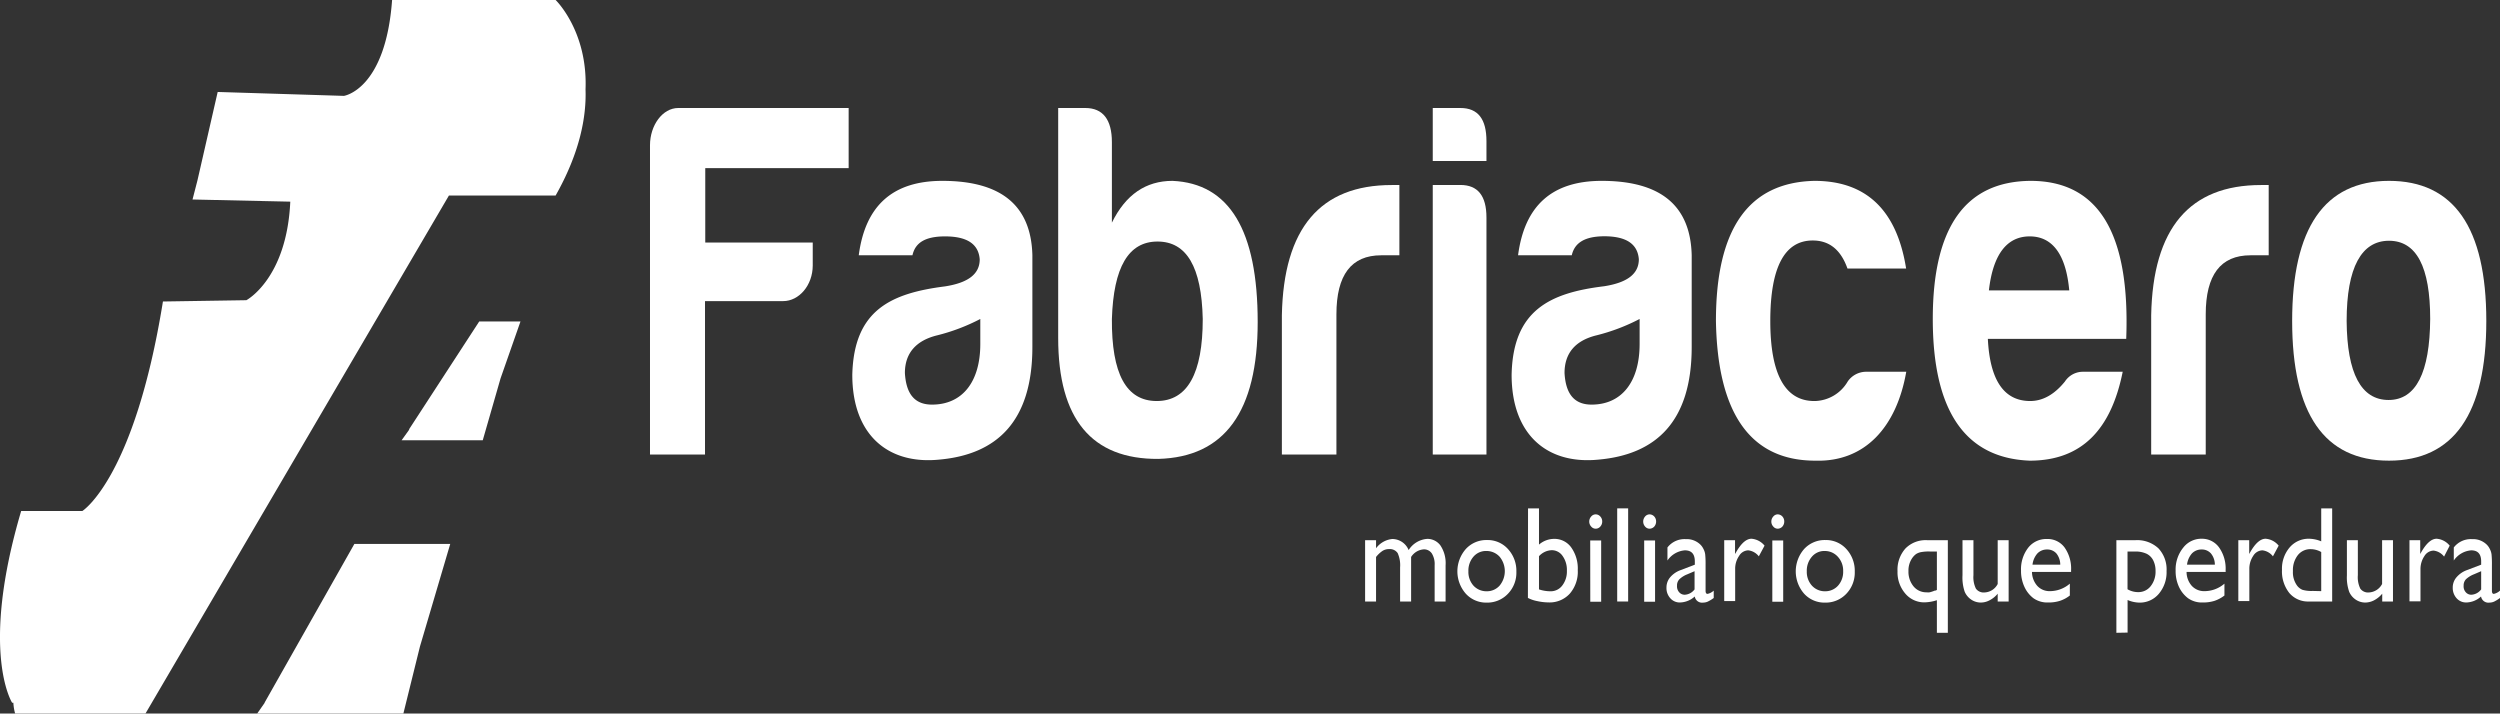 <svg xmlns="http://www.w3.org/2000/svg" viewBox="0 0 383.58 109.48"><rect x="0" y="0" width="383.58" height="109.48" fill="#333333" stroke="none"/><defs><style>.cls-1{fill:#fff;}</style></defs><g id="Capa_2" data-name="Capa 2"><g id="Capa_1-2" data-name="Capa 1"><path class="cls-1" d="M85.25,0H60.16c-1,13.78-7.39,14.71-7.39,14.71l-19.37-.6L30.3,27.66l-.76,2.95,15,.33C44,42.79,37.8,46.06,37.8,46.06L25,46.26C20.62,73.41,12.64,78.4,12.64,78.4H3.25C-3.14,100,1.86,107.82,1.86,107.82h.19a7.72,7.72,0,0,0,.27,1.66h20L68.88,30H85.25c3.68-6.51,4.74-12,4.59-16.29C90.19,4.75,85.25,0,85.25,0Z"></path><polygon class="cls-1" points="67.41 83.46 65.75 83.46 57.7 83.46 56.03 83.46 54.37 83.46 40.59 107.82 40.62 107.82 39.46 109.48 61.89 109.48 64.43 99.21 69.08 83.46 67.41 83.46"></polygon><polygon class="cls-1" points="78.19 49.32 76.86 49.32 76.53 49.32 75.2 49.32 73.53 49.32 62.75 65.89 62.81 65.89 61.62 67.55 74.07 67.55 76.8 58.06 79.86 49.32 78.19 49.32"></polygon><path class="cls-1" d="M120.17,46.2h-12V69.74H99.73V22.28c0-3.05,1.92-5.71,4.34-5.71h26.14V25.8h-22V37.21H124.7v3.52C124.7,43.78,122.59,46.2,120.17,46.2Z"></path><path class="cls-1" d="M140,39.17h-8.24c1-7.67,5.27-11.42,12.82-11.42,9,0,13.63,3.75,13.82,11.42V53.24c0,11.42-5.45,16.5-14.31,17.28-7.87.78-13.32-3.83-13.32-13C131,47.61,136.65,45,145,43.94c3.53-.55,5.32-1.88,5.32-4.15-.18-2.34-1.92-3.52-5.32-3.52C142,36.27,140.43,37.21,140,39.17Zm10.41,13.6V48.94a29.93,29.93,0,0,1-6.57,2.5c-3.28.79-5,2.74-5,5.79.19,3.28,1.55,4.85,4.16,4.85C147.62,62.08,150.41,58.64,150.41,52.77Z"></path><path class="cls-1" d="M170.6,34.16c2.11-4.3,5.21-6.41,9.3-6.41,8.73.39,13.07,7.58,13.07,21.66,0,13.76-5.08,20.72-15.24,21-10.22.07-15.37-6.1-15.37-18.54V16.57h4.15c2.73,0,4.09,1.8,4.09,5.24Zm0,14.78c-.06,8.37,2.17,12.59,6.88,12.59s7.06-4.22,7.06-12.59c-.18-8-2.48-11.88-6.94-11.88S170.85,41,170.6,48.94Z"></path><path class="cls-1" d="M196.68,48.39c.25-13.37,5.89-20,16.85-20h1.18V39.17h-2.79c-4.58,0-6.87,3-6.87,9.07v21.5h-8.37Z"></path><path class="cls-1" d="M224.07,16.57c2.72,0,4,1.72,4,5.08V24.7h-8.24V16.57Zm0,11.81c2.66,0,4,1.64,4,5V69.74h-8.24V28.38Z"></path><path class="cls-1" d="M241.16,39.17h-8.24c1-7.67,5.27-11.42,12.83-11.42,9,0,13.63,3.75,13.81,11.42V53.24c0,11.42-5.45,16.5-14.31,17.28-7.87.78-13.32-3.83-13.32-13,.19-9.93,5.89-12.59,14.19-13.6,3.53-.55,5.33-1.88,5.33-4.15-.19-2.34-1.92-3.52-5.33-3.52C243.21,36.27,241.6,37.21,241.16,39.17Zm10.41,13.6V48.94a29.93,29.93,0,0,1-6.57,2.5c-3.28.79-4.95,2.74-4.95,5.79.18,3.28,1.55,4.85,4.15,4.85C248.78,62.08,251.57,58.64,251.57,52.77Z"></path><path class="cls-1" d="M278.52,70.68c-9.91,0-15-7.19-15.24-21.43,0-14.15,5-21.27,15.11-21.5,7.93,0,12.64,4.46,14.07,13.45h-9c-1-2.82-2.73-4.3-5.33-4.3-4.34,0-6.51,4.14-6.51,12.35s2.29,12.36,6.88,12.28a6,6,0,0,0,5-3,3.44,3.44,0,0,1,2.78-1.49h6.2C291,65.52,286.14,70.91,278.52,70.68Z"></path><path class="cls-1" d="M311.42,70.68c-9.92-.39-14.87-7.66-14.87-21.74s5-21.11,15-21.19c10.41,0,15.3,8,14.68,24.24H305c.31,6.34,2.47,9.54,6.5,9.54,1.92,0,3.72-1,5.33-3a3.29,3.29,0,0,1,2.78-1.49h6.08C323.93,65.83,319.47,70.68,311.42,70.68Zm-6.26-26.12h12.33c-.5-5.47-2.54-8.29-6.07-8.29S305.78,39.09,305.16,44.56Z"></path><path class="cls-1" d="M330.06,48.39c.25-13.37,5.89-20,16.85-20h1.18V39.17H345.3c-4.58,0-6.87,3-6.87,9.07v21.5h-8.37Z"></path><path class="cls-1" d="M381.48,49.25c0,14.24-5,21.43-14.93,21.43s-14.86-7.19-14.86-21.43,4.95-21.5,14.86-21.5S381.48,34.87,381.48,49.25Zm-21.43,0c.06,8.06,2.23,12.12,6.44,12.12s6.32-4.22,6.38-12.43c0-8-2.11-12-6.32-12S360.05,41,360.05,49.25Z"></path><path class="cls-1" d="M216.51,85.46v6.83h-1.69V87.06a4.54,4.54,0,0,0-.37-2.19,1.44,1.44,0,0,0-1.32-.62,1.84,1.84,0,0,0-1,.27,4.36,4.36,0,0,0-1,.94v6.83h-1.68V82.88h1.68v1.24a3.51,3.51,0,0,1,2.5-1.42,2.72,2.72,0,0,1,2.5,1.7A3.68,3.68,0,0,1,219,82.68a2.48,2.48,0,0,1,2,1,4.89,4.89,0,0,1,.8,3.06v5.55h-1.68V86.72a3.11,3.11,0,0,0-.43-1.8,1.43,1.43,0,0,0-1.25-.63A2.5,2.5,0,0,0,216.51,85.46Z"></path><path class="cls-1" d="M228.16,82.86a4.18,4.18,0,0,1,3.22,1.39,4.93,4.93,0,0,1,1.28,3.48,4.64,4.64,0,0,1-1.3,3.38,4.36,4.36,0,0,1-3.27,1.35,4.21,4.21,0,0,1-3.19-1.37,5.19,5.19,0,0,1,0-6.85A4.25,4.25,0,0,1,228.16,82.86Zm-.09,1.68a2.52,2.52,0,0,0-2,.88,3.25,3.25,0,0,0-.77,2.24,3.14,3.14,0,0,0,.79,2.21,2.69,2.69,0,0,0,2,.85,2.61,2.61,0,0,0,2-.87,3.48,3.48,0,0,0,0-4.43A2.71,2.71,0,0,0,228.07,84.54Z"></path><path class="cls-1" d="M234.45,78h1.68v5.56a3.58,3.58,0,0,1,2.32-.88A3.16,3.16,0,0,1,241.08,84a5.59,5.59,0,0,1,1,3.47,5.13,5.13,0,0,1-1.22,3.61,4.17,4.17,0,0,1-3.26,1.35,8.28,8.28,0,0,1-1.73-.2,5.22,5.22,0,0,1-1.44-.49Zm1.68,7.34v5.09a5.49,5.49,0,0,0,1.75.29,2.2,2.2,0,0,0,1.82-.88,3.51,3.51,0,0,0,.71-2.26,3.67,3.67,0,0,0-.66-2.28,2,2,0,0,0-1.72-.88A2.78,2.78,0,0,0,236.13,85.34Z"></path><path class="cls-1" d="M244.82,78.92a.94.94,0,0,1,.71.32,1.09,1.09,0,0,1,.3.78,1.12,1.12,0,0,1-.3.78.94.94,0,0,1-.71.32.89.89,0,0,1-.68-.33,1.11,1.11,0,0,1-.3-.77,1.13,1.13,0,0,1,.3-.77A.89.89,0,0,1,244.82,78.92Zm-.83,4h1.68v9.41H244Z"></path><path class="cls-1" d="M248.13,78h1.68V92.29h-1.68Z"></path><path class="cls-1" d="M253.1,78.92a1,1,0,0,1,.71.32,1.12,1.12,0,0,1,.29.78,1.16,1.16,0,0,1-.29.78,1,1,0,0,1-.71.32.91.91,0,0,1-.69-.33,1.15,1.15,0,0,1-.29-.77,1.17,1.17,0,0,1,.29-.77A.91.91,0,0,1,253.1,78.92Zm-.83,4h1.67v9.41h-1.67Z"></path><path class="cls-1" d="M261.69,86.64v4q0,.48.3.48a2,2,0,0,0,.95-.5v1.13a5.63,5.63,0,0,1-.92.56,1.79,1.79,0,0,1-.72.15,1.13,1.13,0,0,1-1.27-.94,3.49,3.49,0,0,1-2.28.92,1.91,1.91,0,0,1-1.47-.65,2.3,2.3,0,0,1-.59-1.63,2.42,2.42,0,0,1,.57-1.59,3.78,3.78,0,0,1,1.64-1.11l2.14-.82v-.5c0-1.14-.51-1.7-1.53-1.7A3.58,3.58,0,0,0,255.84,86V84a3.31,3.31,0,0,1,2.81-1.28,3,3,0,0,1,2.2.8,2.31,2.31,0,0,1,.5.68,2.52,2.52,0,0,1,.28.84A14.2,14.2,0,0,1,261.69,86.64ZM260,90.43V87.64l-1.12.48a3.71,3.71,0,0,0-1.21.76,1.36,1.36,0,0,0-.36,1,1.33,1.33,0,0,0,.34,1,1.1,1.1,0,0,0,.87.37A2,2,0,0,0,260,90.43Z"></path><path class="cls-1" d="M266.21,82.88V85l.1-.16c.81-1.46,1.62-2.18,2.43-2.18a2.88,2.88,0,0,1,2,1.06l-.88,1.64a2.4,2.4,0,0,0-1.63-.92,1.68,1.68,0,0,0-1.4.86,3.45,3.45,0,0,0-.6,2v4.92h-1.68V82.88Z"></path><path class="cls-1" d="M272.76,78.92a1,1,0,0,1,.71.32,1.12,1.12,0,0,1,.29.78,1.16,1.16,0,0,1-.29.78,1,1,0,0,1-.71.32.88.88,0,0,1-.68-.33,1.11,1.11,0,0,1-.3-.77,1.13,1.13,0,0,1,.3-.77A.88.88,0,0,1,272.76,78.92Zm-.83,4h1.67v9.41h-1.67Z"></path><path class="cls-1" d="M280.08,82.86a4.19,4.19,0,0,1,3.22,1.39,4.93,4.93,0,0,1,1.28,3.48,4.68,4.68,0,0,1-1.3,3.38A4.36,4.36,0,0,1,280,92.46a4.2,4.2,0,0,1-3.19-1.37,5.21,5.21,0,0,1,0-6.85A4.28,4.28,0,0,1,280.08,82.86ZM280,84.54a2.49,2.49,0,0,0-2,.88,3.25,3.25,0,0,0-.78,2.24,3.14,3.14,0,0,0,.8,2.21,2.67,2.67,0,0,0,2,.85,2.62,2.62,0,0,0,2-.87,3.16,3.16,0,0,0,.78-2.21,3.13,3.13,0,0,0-.82-2.22A2.67,2.67,0,0,0,280,84.54Z"></path><path class="cls-1" d="M295.68,82.88h3.18V97.09h-1.68v-5a6.64,6.64,0,0,1-1.85.33,3.78,3.78,0,0,1-3-1.35,5,5,0,0,1-1.19-3.43,4.88,4.88,0,0,1,1.23-3.5A4.35,4.35,0,0,1,295.68,82.88Zm1.5,7.63V84.62h-1.06a6.38,6.38,0,0,0-1.46.11A2.28,2.28,0,0,0,294,85a2.71,2.71,0,0,0-.49.47,3.33,3.33,0,0,0-.69,2.14,3.52,3.52,0,0,0,.78,2.36,2.52,2.52,0,0,0,2,.91,2.11,2.11,0,0,0,.47,0,5.88,5.88,0,0,0,.81-.27l.13,0Z"></path><path class="cls-1" d="M306.51,92.29v-1.2a3.9,3.9,0,0,1-1.22,1,2.88,2.88,0,0,1-1.36.36,2.61,2.61,0,0,1-1.48-.45,2.8,2.8,0,0,1-1-1.2,6.73,6.73,0,0,1-.34-2.54V82.88h1.68v5.37a4,4,0,0,0,.38,2.07,1.47,1.47,0,0,0,1.34.58,2.38,2.38,0,0,0,2-1.3V82.88h1.68v9.41Z"></path><path class="cls-1" d="M317.77,87.75h-6a3.29,3.29,0,0,0,.82,2.15,2.54,2.54,0,0,0,1.94.8,4.68,4.68,0,0,0,3.05-1.15v1.82a5,5,0,0,1-1.53.82,5.63,5.63,0,0,1-1.78.25,3.7,3.7,0,0,1-2.27-.65,4.59,4.59,0,0,1-1.38-1.73,5.76,5.76,0,0,1-.53-2.52,5.39,5.39,0,0,1,1.1-3.5,3.52,3.52,0,0,1,2.85-1.34A3.23,3.23,0,0,1,316.77,84a5.61,5.61,0,0,1,1,3.51Zm-5.92-1.11h4.26a2.76,2.76,0,0,0-.59-1.72,1.85,1.85,0,0,0-1.44-.61,2,2,0,0,0-1.48.61A3.15,3.15,0,0,0,311.85,86.64Z"></path><path class="cls-1" d="M324.72,97.09V82.88h2.94a4.78,4.78,0,0,1,3.51,1.25,4.72,4.72,0,0,1,1.25,3.49,5.11,5.11,0,0,1-1.18,3.48,3.8,3.8,0,0,1-3,1.36,4.79,4.79,0,0,1-1.8-.4v5Zm2.9-12.47h-1.19v5.79a3.19,3.19,0,0,0,1.62.44,2.37,2.37,0,0,0,1.93-.91,3.57,3.57,0,0,0,.75-2.34,3.53,3.53,0,0,0-.36-1.63,2.29,2.29,0,0,0-1-1A4,4,0,0,0,327.62,84.62Z"></path><path class="cls-1" d="M341.49,87.75h-6a3.23,3.23,0,0,0,.81,2.15,2.56,2.56,0,0,0,1.94.8,4.69,4.69,0,0,0,3.06-1.15v1.82a5.22,5.22,0,0,1-1.53.82,5.69,5.69,0,0,1-1.79.25,3.67,3.67,0,0,1-2.26-.65,4.61,4.61,0,0,1-1.39-1.73,5.76,5.76,0,0,1-.52-2.52A5.33,5.33,0,0,1,335,84a3.51,3.51,0,0,1,2.84-1.34A3.22,3.22,0,0,1,340.48,84a5.61,5.61,0,0,1,1,3.51Zm-5.93-1.11h4.27a2.71,2.71,0,0,0-.6-1.72,1.84,1.84,0,0,0-1.44-.61,2,2,0,0,0-1.48.61A3.15,3.15,0,0,0,335.56,86.64Z"></path><path class="cls-1" d="M345.1,82.88V85l.09-.16c.81-1.46,1.62-2.18,2.43-2.18a2.86,2.86,0,0,1,2,1.06l-.88,1.64a2.38,2.38,0,0,0-1.62-.92,1.7,1.7,0,0,0-1.41.86,3.52,3.52,0,0,0-.59,2v4.92h-1.69V82.88Z"></path><path class="cls-1" d="M356.15,78h1.68V92.29h-3.58a3.75,3.75,0,0,1-3-1.31,5.32,5.32,0,0,1-1.12-3.55A5,5,0,0,1,351.3,84a3.81,3.81,0,0,1,3-1.34,5,5,0,0,1,1.85.4Zm0,12.7v-6a3.27,3.27,0,0,0-1.59-.44,2.43,2.43,0,0,0-2,.92,3.72,3.72,0,0,0-.75,2.45,3.46,3.46,0,0,0,.65,2.24,2,2,0,0,0,.82.63,5,5,0,0,0,1.56.17Z"></path><path class="cls-1" d="M365.51,92.29v-1.2a4.14,4.14,0,0,1-1.22,1,3,3,0,0,1-1.37.36,2.61,2.61,0,0,1-1.48-.45,2.78,2.78,0,0,1-1-1.2,6.69,6.69,0,0,1-.35-2.54V82.88h1.68v5.37a4,4,0,0,0,.38,2.07,1.47,1.47,0,0,0,1.34.58,2.41,2.41,0,0,0,2-1.3V82.88h1.67v9.41Z"></path><path class="cls-1" d="M371.34,82.88V85l.09-.16c.81-1.46,1.62-2.18,2.43-2.18a2.86,2.86,0,0,1,2,1.06L375,85.4a2.38,2.38,0,0,0-1.62-.92,1.7,1.7,0,0,0-1.41.86,3.52,3.52,0,0,0-.59,2v4.92h-1.69V82.88Z"></path><path class="cls-1" d="M382.34,86.64v4c0,.32.1.48.29.48a2,2,0,0,0,.95-.5v1.13a5.63,5.63,0,0,1-.91.56,1.8,1.8,0,0,1-.73.15,1.14,1.14,0,0,1-1.27-.94,3.44,3.44,0,0,1-2.27.92,1.94,1.94,0,0,1-1.48-.65,2.35,2.35,0,0,1-.59-1.63,2.38,2.38,0,0,1,.58-1.59,3.81,3.81,0,0,1,1.63-1.11l2.15-.82v-.5c0-1.14-.51-1.7-1.53-1.7A3.57,3.57,0,0,0,376.49,86V84a3.31,3.31,0,0,1,2.81-1.28,3,3,0,0,1,2.2.8,2.31,2.31,0,0,1,.5.68,2.52,2.52,0,0,1,.28.84A14.2,14.2,0,0,1,382.34,86.64Zm-1.65,3.79V87.64l-1.12.48a3.9,3.9,0,0,0-1.22.76,1.4,1.4,0,0,0-.35,1,1.33,1.33,0,0,0,.34,1,1.1,1.1,0,0,0,.87.37A2,2,0,0,0,380.69,90.43Z"></path></g></g></svg>